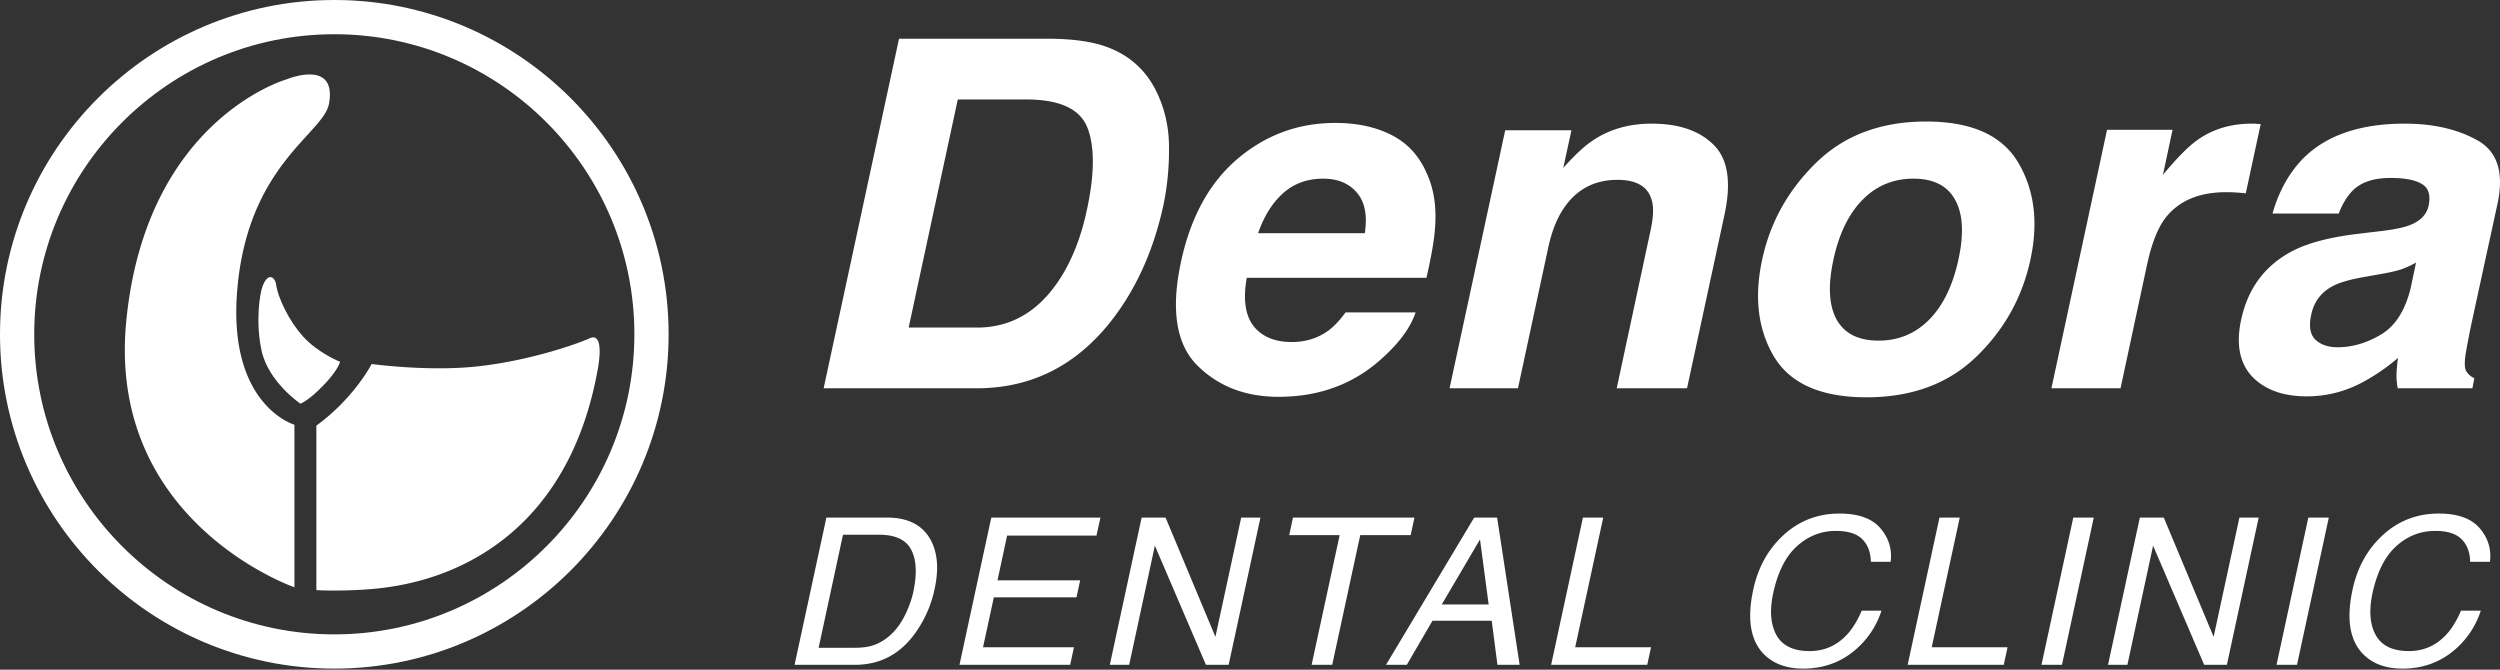 <?xml version="1.0" encoding="UTF-8"?>
<svg xmlns="http://www.w3.org/2000/svg" width="224" height="60" viewBox="0 0 224 60" fill="none">
  <rect x="0" y="0" width="224" height="60" fill="#333333" stroke="none"/>
  <path d="M103.577 8.126c.777 1.558 1.165 3.243 1.165 5.056a24.198 24.198 0 0 1-.496 5.184c-.906 4.165-2.518 7.691-4.834 10.58-3.136 3.896-7.106 5.844-11.911 5.844H73.798l6.754-31.317h13.703c1.957.028 3.546.255 4.769.68 2.071.722 3.589 2.046 4.553 3.973zm-6.193 10.687c.69-3.187.712-5.63.065-7.33-.648-1.714-2.482-2.571-5.503-2.571h-6.128L81.416 29.35h6.128c3.136 0 5.654-1.523 7.553-4.568 1.035-1.672 1.798-3.662 2.287-5.97zM119.071 29.584c.503-.382.999-.913 1.488-1.593h6.28c-.46 1.374-1.489 2.769-3.086 4.185-2.503 2.252-5.567 3.378-9.192 3.378-2.993 0-5.431-.949-7.316-2.847-1.87-1.898-2.345-4.985-1.424-9.263.863-4.008 2.554-7.082 5.071-9.22 2.532-2.14 5.445-3.209 8.74-3.209 1.956 0 3.639.361 5.049 1.084 1.424.722 2.474 1.862 3.151 3.42.632 1.374.884 2.968.755 4.78-.058 1.063-.317 2.593-.777 4.59h-16.098c-.417 2.323-.029 3.952 1.165 4.887.72.58 1.676.87 2.87.87 1.266 0 2.374-.354 3.324-1.062zm-.518-13.576c-1.425 0-2.626.44-3.604 1.317-.964.878-1.705 2.068-2.223 3.57h9.56c.244-1.6.007-2.812-.712-3.633-.705-.836-1.712-1.254-3.021-1.254zM147.878 20.703c.273-1.218.309-2.152.108-2.804-.345-1.19-1.367-1.785-3.064-1.785-2.086 0-3.704.871-4.855 2.613-.605.921-1.058 2.097-1.36 3.527L136.01 34.79h-6.129l4.985-23.116h5.934l-.733 3.378c1.05-1.19 1.985-2.047 2.805-2.57 1.467-.936 3.172-1.403 5.114-1.403 2.431 0 4.28.63 5.546 1.89 1.28 1.247 1.611 3.322.992 6.226l-3.366 15.595h-6.301l3.021-14.087zM180.829 14.563c1.453 2.45 1.82 5.347 1.1 8.69-.733 3.4-2.359 6.31-4.876 8.732-2.504 2.408-5.776 3.612-9.819 3.612-4.042 0-6.797-1.204-8.264-3.612-1.453-2.422-1.813-5.333-1.079-8.732.719-3.343 2.337-6.24 4.855-8.69 2.517-2.45 5.797-3.675 9.84-3.675 4.042 0 6.79 1.225 8.243 3.675zm-9.387 1.445c-1.798 0-3.316.63-4.553 1.89-1.237 1.247-2.107 3.032-2.611 5.355-.504 2.323-.41 4.115.281 5.375.704 1.26 1.956 1.891 3.754 1.891s3.316-.63 4.553-1.89c1.238-1.261 2.108-3.053 2.611-5.376.504-2.323.403-4.108-.302-5.354-.69-1.26-1.935-1.891-3.733-1.891zM202.062 11.079c.072.014.238.028.497.042l-1.338 6.204a15.514 15.514 0 0 0-1.748-.106c-2.474 0-4.309.793-5.503 2.38-.661.892-1.194 2.266-1.596 4.121L190 34.79h-6.193l4.984-23.159h5.87l-.863 4.037c1.28-1.544 2.33-2.599 3.15-3.166 1.367-.949 2.971-1.423 4.812-1.423h.302zM213.348 20.703c1.18-.141 2.036-.318 2.568-.53.949-.369 1.51-.943 1.683-1.722.201-.949.007-1.6-.583-1.954-.589-.369-1.532-.553-2.826-.553-1.453 0-2.561.354-3.323 1.063-.533.524-.972 1.232-1.317 2.124h-5.934c.575-2.025 1.511-3.69 2.805-4.993 2.072-2.04 5.086-3.059 9.042-3.059 2.575 0 4.754.503 6.538 1.508 1.784 1.006 2.374 2.904 1.77 5.694l-2.309 10.623a77.594 77.594 0 0 0-.518 2.677c-.13.794-.13 1.332 0 1.615.144.283.395.517.755.701l-.173.893h-6.689a6.137 6.137 0 0 1-.108-1.318c.014-.41.058-.878.13-1.402a17.522 17.522 0 0 1-3.431 2.316 10.45 10.45 0 0 1-4.748 1.126c-2.129 0-3.762-.595-4.898-1.785-1.122-1.204-1.446-2.903-.971-5.099.618-2.847 2.179-4.908 4.682-6.182 1.367-.694 3.273-1.19 5.719-1.488l2.136-.255zm.108 3.825-1.424.255c-1.353.226-2.345.502-2.978.828-1.065.553-1.719 1.41-1.964 2.571-.23 1.034-.108 1.785.367 2.252.489.453 1.151.68 1.985.68 1.324 0 2.626-.382 3.906-1.147 1.28-.765 2.165-2.16 2.654-4.186l.475-2.252c-.432.24-.863.44-1.295.595-.431.142-1.007.276-1.726.404zM76.591 58.04c.615 0 1.132-.064 1.552-.19.755-.233 1.431-.682 2.028-1.346.475-.533.88-1.215 1.214-2.048.201-.497.347-.958.439-1.383.353-1.634.295-2.903-.174-3.807-.463-.904-1.428-1.356-2.895-1.356h-3.223l-2.183 10.13h3.242zm-2.548-11.665h5.434c1.844 0 3.135.643 3.872 1.93.657 1.162.788 2.65.392 4.463a10.38 10.38 0 0 1-1.625 3.799c-1.37 1.999-3.205 2.999-5.507 2.999h-5.415l2.85-13.191zM88.819 46.375h9.78l-.356 1.616h-8.008l-.859 4.005h7.406l-.328 1.526h-7.407l-.968 4.472h8.146l-.338 1.572H85.97l2.849-13.191zM102.289 46.375h2.146l4.466 10.685 2.31-10.685h1.726l-2.849 13.19h-2.037l-4.575-10.676-2.301 10.677H99.44l2.849-13.191zM126.736 46.375l-.338 1.571h-4.52l-2.512 11.62h-1.845l2.512-11.62h-4.521l.338-1.571h10.886zM133.384 54.16l-.776-5.828-3.425 5.828h4.201zm-1.297-7.785h2.055l2.018 13.19h-1.991l-.511-3.95h-5.306l-2.301 3.95h-1.863l7.899-13.19zM141.831 46.375h1.818l-2.512 11.62h6.795l-.338 1.57h-8.612l2.849-13.19zM169.401 50.335h-1.771c-.018-.85-.274-1.524-.767-2.02-.493-.498-1.282-.746-2.366-.746-1.321 0-2.487.458-3.497 1.374-1.005.91-1.711 2.308-2.119 4.193-.335 1.545-.24 2.799.283 3.763.53.958 1.522 1.437 2.977 1.437 1.34 0 2.469-.506 3.388-1.518.481-.533.908-1.233 1.279-2.101h1.772a7.701 7.701 0 0 1-2.32 3.493c-1.315 1.131-2.877 1.697-4.685 1.697-1.558 0-2.767-.464-3.625-1.392-1.127-1.227-1.413-3.122-.859-5.684.42-1.946 1.288-3.54 2.603-4.786 1.425-1.353 3.132-2.03 5.123-2.03 1.699 0 2.922.44 3.671 1.32.749.88 1.053 1.88.913 3zM173.776 46.375h1.817l-2.511 11.62h6.794l-.338 1.57h-8.611l2.849-13.19zM185.766 46.375h1.836l-2.849 13.19h-1.836l2.849-13.19zM191.73 46.375h2.146l4.465 10.685 2.311-10.685h1.726l-2.849 13.19h-2.037l-4.575-10.676-2.301 10.677h-1.736l2.85-13.191zM206.825 46.375h1.836l-2.849 13.19h-1.836l2.849-13.19zM223.099 50.335h-1.772c-.018-.85-.274-1.524-.767-2.02-.493-.498-1.282-.746-2.365-.746-1.321 0-2.487.458-3.498 1.374-1.004.91-1.711 2.308-2.119 4.193-.334 1.545-.24 2.799.284 3.763.529.958 1.522 1.437 2.977 1.437 1.339 0 2.468-.506 3.388-1.518.481-.533.907-1.233 1.278-2.101h1.772a7.701 7.701 0 0 1-2.32 3.493c-1.315 1.131-2.876 1.697-4.685 1.697-1.558 0-2.767-.464-3.625-1.392-1.126-1.227-1.412-3.122-.858-5.684.42-1.946 1.287-3.54 2.602-4.786 1.425-1.353 3.133-2.03 5.123-2.03 1.699 0 2.923.44 3.672 1.32.748.88 1.053 1.88.913 3zM28.348 38.135v14.742s2.38.136 5.158-.118c8.766-.8 17.646-6.23 20.053-19.675 0 0 .706-3.465-.763-2.76-.78.375-5.28 2.024-10.218 2.526-4.365.443-9.277-.235-9.277-.235s-1.566 3.053-4.953 5.52zM26.381 38.057V52.62S9.52 46.79 11.32 28.704c1.8-18.086 14.405-21.61 14.405-21.61s4.463-1.843 3.758 2.18c-.474 2.708-7.253 5.439-8.221 16.645-.9 10.413 5.117 12.136 5.117 12.136l.002.002z" fill="#fff"></path>
  <path d="M26.913 36.166s.633-.173 2.013-1.584c1.38-1.41 1.546-2.165 1.546-2.165s-1.98-.779-3.337-2.287c-1.212-1.351-2.235-3.4-2.407-4.707-.058-.442-.632-1.152-1.174.147-.285.682-.675 3.26-.118 5.843.607 2.812 3.477 4.755 3.477 4.755v-.002z" fill="#fff"></path>
  <path d="M29.953 59.907C13.438 59.907 0 46.47 0 29.954 0 13.436 13.437 0 29.953 0 46.47 0 59.907 13.437 59.907 29.953c0 16.517-13.437 29.954-29.953 29.954zm0-56.84c-14.824 0-26.887 12.062-26.887 26.886 0 14.825 12.063 26.887 26.887 26.887 14.825 0 26.887-12.062 26.887-26.887 0-14.824-12.06-26.887-26.887-26.887z" fill="#fff"></path>
</svg>
